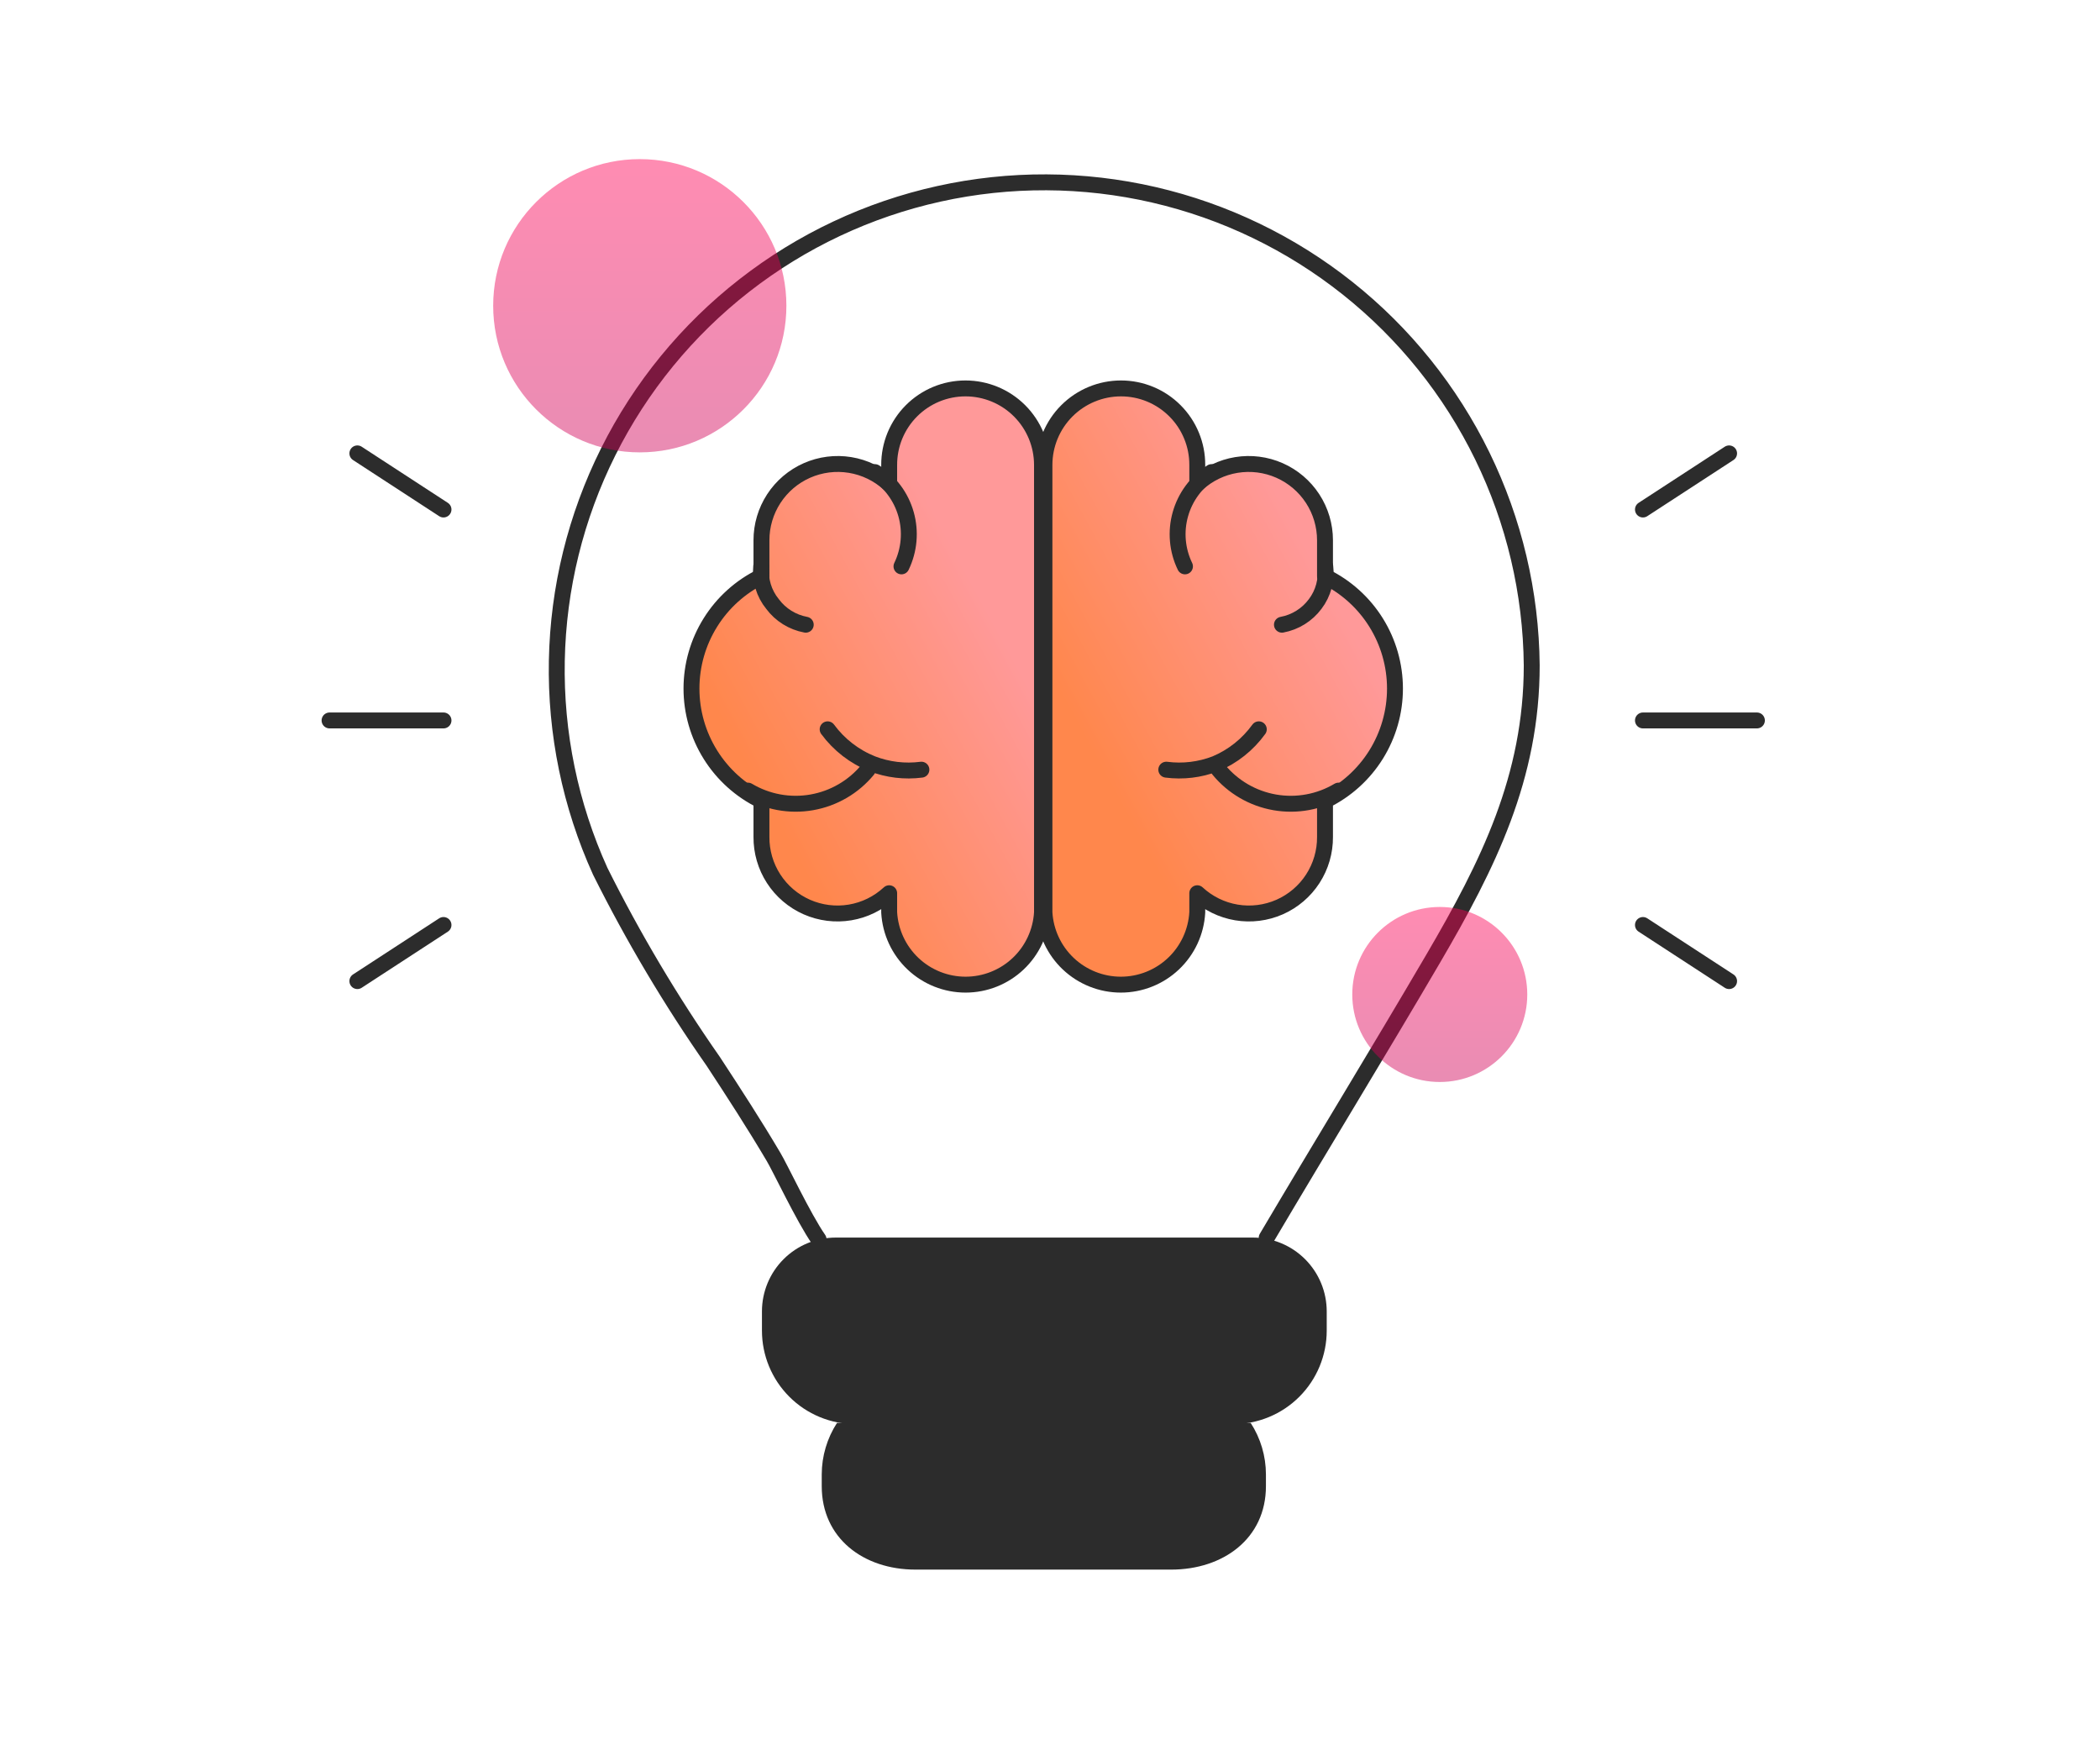 <svg width="132" height="110" viewBox="0 0 132 110" fill="none" xmlns="http://www.w3.org/2000/svg">
<path opacity="0.7" d="M60.686 24.411C60.055 24.411 59.43 24.535 58.847 24.777C58.265 25.019 57.735 25.374 57.29 25.821C56.844 26.267 56.492 26.798 56.251 27.382C56.011 27.965 55.889 28.59 55.891 29.221V30.413C55.204 29.786 54.35 29.372 53.432 29.222C52.514 29.072 51.573 29.192 50.722 29.567C49.871 29.942 49.148 30.557 48.64 31.336C48.133 32.115 47.862 33.025 47.863 33.955V36.229C46.543 36.874 45.431 37.876 44.654 39.122C43.876 40.367 43.464 41.806 43.464 43.275C43.464 44.743 43.876 46.182 44.654 47.428C45.431 48.674 46.543 49.676 47.863 50.321V52.595C47.855 53.528 48.122 54.442 48.628 55.226C49.135 56.009 49.859 56.627 50.713 57.004C51.566 57.38 52.511 57.499 53.431 57.345C54.352 57.191 55.206 56.771 55.891 56.137V57.344C55.961 58.57 56.497 59.724 57.39 60.568C58.283 61.412 59.465 61.882 60.694 61.882C61.923 61.882 63.105 61.412 63.998 60.568C64.891 59.724 65.427 58.57 65.497 57.344V29.221C65.497 27.945 64.99 26.722 64.088 25.82C63.186 24.918 61.962 24.411 60.686 24.411Z" fill="url(#paint0_linear_651_6987)"/>
<path opacity="0.7" d="M70.462 24.411C71.093 24.411 71.718 24.535 72.301 24.777C72.884 25.019 73.413 25.374 73.858 25.821C74.304 26.267 74.657 26.798 74.897 27.382C75.137 27.965 75.26 28.59 75.257 29.221V30.413C75.944 29.786 76.799 29.372 77.716 29.222C78.634 29.072 79.576 29.192 80.426 29.567C81.277 29.942 82 30.557 82.508 31.336C83.016 32.115 83.286 33.025 83.286 33.955V36.229C84.605 36.874 85.717 37.876 86.495 39.122C87.272 40.367 87.684 41.806 87.684 43.275C87.684 44.743 87.272 46.182 86.495 47.428C85.717 48.674 84.605 49.676 83.286 50.321V52.595C83.293 53.528 83.027 54.442 82.52 55.226C82.014 56.009 81.289 56.627 80.436 57.004C79.582 57.38 78.637 57.499 77.717 57.345C76.797 57.191 75.942 56.771 75.257 56.137V57.344C75.188 58.57 74.651 59.724 73.758 60.568C72.865 61.412 71.683 61.882 70.454 61.882C69.226 61.882 68.044 61.412 67.15 60.568C66.257 59.724 65.721 58.57 65.651 57.344V29.221C65.651 27.945 66.158 26.722 67.06 25.82C67.963 24.918 69.186 24.411 70.462 24.411Z" fill="url(#paint1_linear_651_6987)"/>
<path d="M27.877 45.278H20.715" stroke="#2C2C2C" stroke-linecap="round" stroke-linejoin="round"/>
<path d="M27.877 32.021L22.463 28.494" stroke="#2C2C2C" stroke-linecap="round" stroke-linejoin="round"/>
<path d="M27.877 58.133L22.463 61.659" stroke="#2C2C2C" stroke-linecap="round" stroke-linejoin="round"/>
<path d="M52.457 77.778H78.754C79.984 77.778 81.165 78.267 82.035 79.137C82.905 80.007 83.394 81.188 83.394 82.418V83.625C83.394 85.184 82.775 86.679 81.673 87.781C80.57 88.884 79.075 89.503 77.516 89.503H53.772C52.213 89.503 50.718 88.884 49.615 87.781C48.513 86.679 47.894 85.184 47.894 83.625V82.418C47.894 81.188 48.383 80.007 49.253 79.137C50.123 78.267 51.303 77.778 52.534 77.778H52.457Z" fill="#2C2C2C"/>
<path d="M78.614 89.426C79.238 90.389 79.571 91.511 79.573 92.659V93.401C79.573 96.696 76.882 98.645 73.618 98.645H57.546C54.267 98.645 51.652 96.665 51.652 93.401V92.659C51.655 91.511 51.988 90.389 52.611 89.426" fill="#2C2C2C"/>
<path d="M79.62 77.793C83.085 71.931 86.643 66.13 90.093 60.236C93.542 54.343 96.28 48.851 96.28 41.813C96.237 37.252 95.176 32.757 93.175 28.658C91.173 24.559 88.282 20.958 84.712 18.119C81.141 15.279 76.982 13.273 72.538 12.245C68.093 11.218 63.475 11.196 59.021 12.181C54.567 13.166 50.389 15.133 46.792 17.939C43.195 20.744 40.27 24.317 38.23 28.397C36.189 32.477 35.086 36.962 35 41.523C34.913 46.083 35.846 50.606 37.731 54.76C39.802 58.909 42.175 62.901 44.831 66.702C46.13 68.682 47.414 70.662 48.621 72.704C48.992 73.307 50.523 76.556 51.452 77.886" stroke="#2C2C2C" stroke-linecap="round" stroke-linejoin="round"/>
<path d="M103.271 45.278H110.434" stroke="#2C2C2C" stroke-linecap="round" stroke-linejoin="round"/>
<path d="M103.271 32.021L108.686 28.494" stroke="#2C2C2C" stroke-linecap="round" stroke-linejoin="round"/>
<path d="M103.271 58.133L108.686 61.659" stroke="#2C2C2C" stroke-linecap="round" stroke-linejoin="round"/>
<path d="M60.686 24.411C60.055 24.411 59.43 24.535 58.847 24.777C58.265 25.019 57.735 25.374 57.29 25.821C56.844 26.267 56.492 26.798 56.251 27.382C56.011 27.965 55.889 28.59 55.891 29.221V30.413C55.204 29.786 54.35 29.372 53.432 29.222C52.514 29.072 51.573 29.192 50.722 29.567C49.871 29.942 49.148 30.557 48.64 31.336C48.133 32.115 47.862 33.025 47.863 33.955V36.229C46.543 36.874 45.431 37.876 44.654 39.122C43.876 40.367 43.464 41.806 43.464 43.275C43.464 44.743 43.876 46.182 44.654 47.428C45.431 48.674 46.543 49.676 47.863 50.321V52.595C47.855 53.528 48.122 54.442 48.628 55.226C49.135 56.009 49.859 56.627 50.713 57.004C51.566 57.38 52.511 57.499 53.431 57.345C54.352 57.191 55.206 56.771 55.891 56.137V57.344C55.961 58.57 56.497 59.724 57.39 60.568C58.283 61.412 59.465 61.882 60.694 61.882C61.923 61.882 63.105 61.412 63.998 60.568C64.891 59.724 65.427 58.57 65.497 57.344V29.221C65.497 27.945 64.99 26.722 64.088 25.82C63.186 24.918 61.962 24.411 60.686 24.411Z" stroke="#2C2C2C" stroke-linecap="round" stroke-linejoin="round"/>
<path d="M54.993 29.67C55.947 30.283 56.644 31.224 56.952 32.316C57.26 33.407 57.157 34.574 56.664 35.595" stroke="#2C2C2C" stroke-linecap="round" stroke-linejoin="round"/>
<path d="M47.847 35.594C47.762 36.447 48.018 37.298 48.559 37.961C49.066 38.642 49.812 39.106 50.647 39.261" stroke="#2C2C2C" stroke-linecap="round" stroke-linejoin="round"/>
<path d="M47.012 49.687C48.217 50.405 49.64 50.668 51.022 50.426C52.405 50.185 53.654 49.456 54.545 48.372" stroke="#2C2C2C" stroke-linecap="round" stroke-linejoin="round"/>
<path d="M52.023 45.835C52.736 46.804 53.706 47.555 54.823 48.001C55.807 48.38 56.871 48.508 57.917 48.372" stroke="#2C2C2C" stroke-linecap="round" stroke-linejoin="round"/>
<path d="M70.462 24.411C71.093 24.411 71.718 24.535 72.301 24.777C72.884 25.019 73.413 25.374 73.858 25.821C74.304 26.267 74.657 26.798 74.897 27.382C75.137 27.965 75.26 28.59 75.257 29.221V30.413C75.944 29.786 76.799 29.372 77.716 29.222C78.634 29.072 79.576 29.192 80.426 29.567C81.277 29.942 82 30.557 82.508 31.336C83.016 32.115 83.286 33.025 83.286 33.955V36.229C84.605 36.874 85.717 37.876 86.495 39.122C87.272 40.367 87.684 41.806 87.684 43.275C87.684 44.743 87.272 46.182 86.495 47.428C85.717 48.674 84.605 49.676 83.286 50.321V52.595C83.293 53.528 83.027 54.442 82.52 55.226C82.014 56.009 81.289 56.627 80.436 57.004C79.582 57.38 78.637 57.499 77.717 57.345C76.797 57.191 75.942 56.771 75.257 56.137V57.344C75.188 58.57 74.651 59.724 73.758 60.568C72.865 61.412 71.683 61.882 70.454 61.882C69.226 61.882 68.044 61.412 67.15 60.568C66.257 59.724 65.721 58.57 65.651 57.344V29.221C65.651 27.945 66.158 26.722 67.06 25.82C67.963 24.918 69.186 24.411 70.462 24.411Z" stroke="#2C2C2C" stroke-linecap="round" stroke-linejoin="round"/>
<path d="M76.155 29.67C75.2 30.283 74.504 31.224 74.196 32.316C73.888 33.407 73.99 34.574 74.484 35.595" stroke="#2C2C2C" stroke-linecap="round" stroke-linejoin="round"/>
<path d="M83.302 35.594C83.409 36.436 83.181 37.286 82.667 37.961C82.16 38.642 81.414 39.106 80.579 39.261" stroke="#2C2C2C" stroke-linecap="round" stroke-linejoin="round"/>
<path d="M84.137 49.687C82.932 50.405 81.509 50.668 80.126 50.426C78.744 50.185 77.494 49.456 76.603 48.372" stroke="#2C2C2C" stroke-linecap="round" stroke-linejoin="round"/>
<path d="M79.125 45.835C78.433 46.793 77.492 47.542 76.402 48.001C75.418 48.38 74.355 48.508 73.309 48.372" stroke="#2C2C2C" stroke-linecap="round" stroke-linejoin="round"/>
<path opacity="0.45" d="M40.215 28.43C45.304 28.43 49.43 24.304 49.43 19.215C49.43 14.126 45.304 10 40.215 10C35.126 10 31 14.126 31 19.215C31 24.304 35.126 28.43 40.215 28.43Z" fill="url(#paint2_linear_651_6987)"/>
<path opacity="0.45" d="M90.5 68C93.538 68 96 65.538 96 62.5C96 59.462 93.538 57 90.5 57C87.462 57 85 59.462 85 62.5C85 65.538 87.462 68 90.5 68Z" fill="url(#paint3_linear_651_6987)"/>
<defs>
<linearGradient id="paint0_linear_651_6987" x1="54.48" y1="24.411" x2="38.713" y2="32.988" gradientUnits="userSpaceOnUse">
<stop stop-color="#FF6E6E"/>
<stop offset="1" stop-color="#FF5400"/>
</linearGradient>
<linearGradient id="paint1_linear_651_6987" x1="76.668" y1="24.411" x2="60.9" y2="32.988" gradientUnits="userSpaceOnUse">
<stop stop-color="#FF6E6E"/>
<stop offset="1" stop-color="#FF5400"/>
</linearGradient>
<linearGradient id="paint2_linear_651_6987" x1="40.215" y1="10" x2="40.215" y2="28.43" gradientUnits="userSpaceOnUse">
<stop stop-color="#FF0054"/>
<stop offset="1" stop-color="#CF0057"/>
</linearGradient>
<linearGradient id="paint3_linear_651_6987" x1="90.5" y1="57" x2="90.5" y2="68" gradientUnits="userSpaceOnUse">
<stop stop-color="#FF0054"/>
<stop offset="1" stop-color="#CF0057"/>
</linearGradient>
</defs>
</svg>
